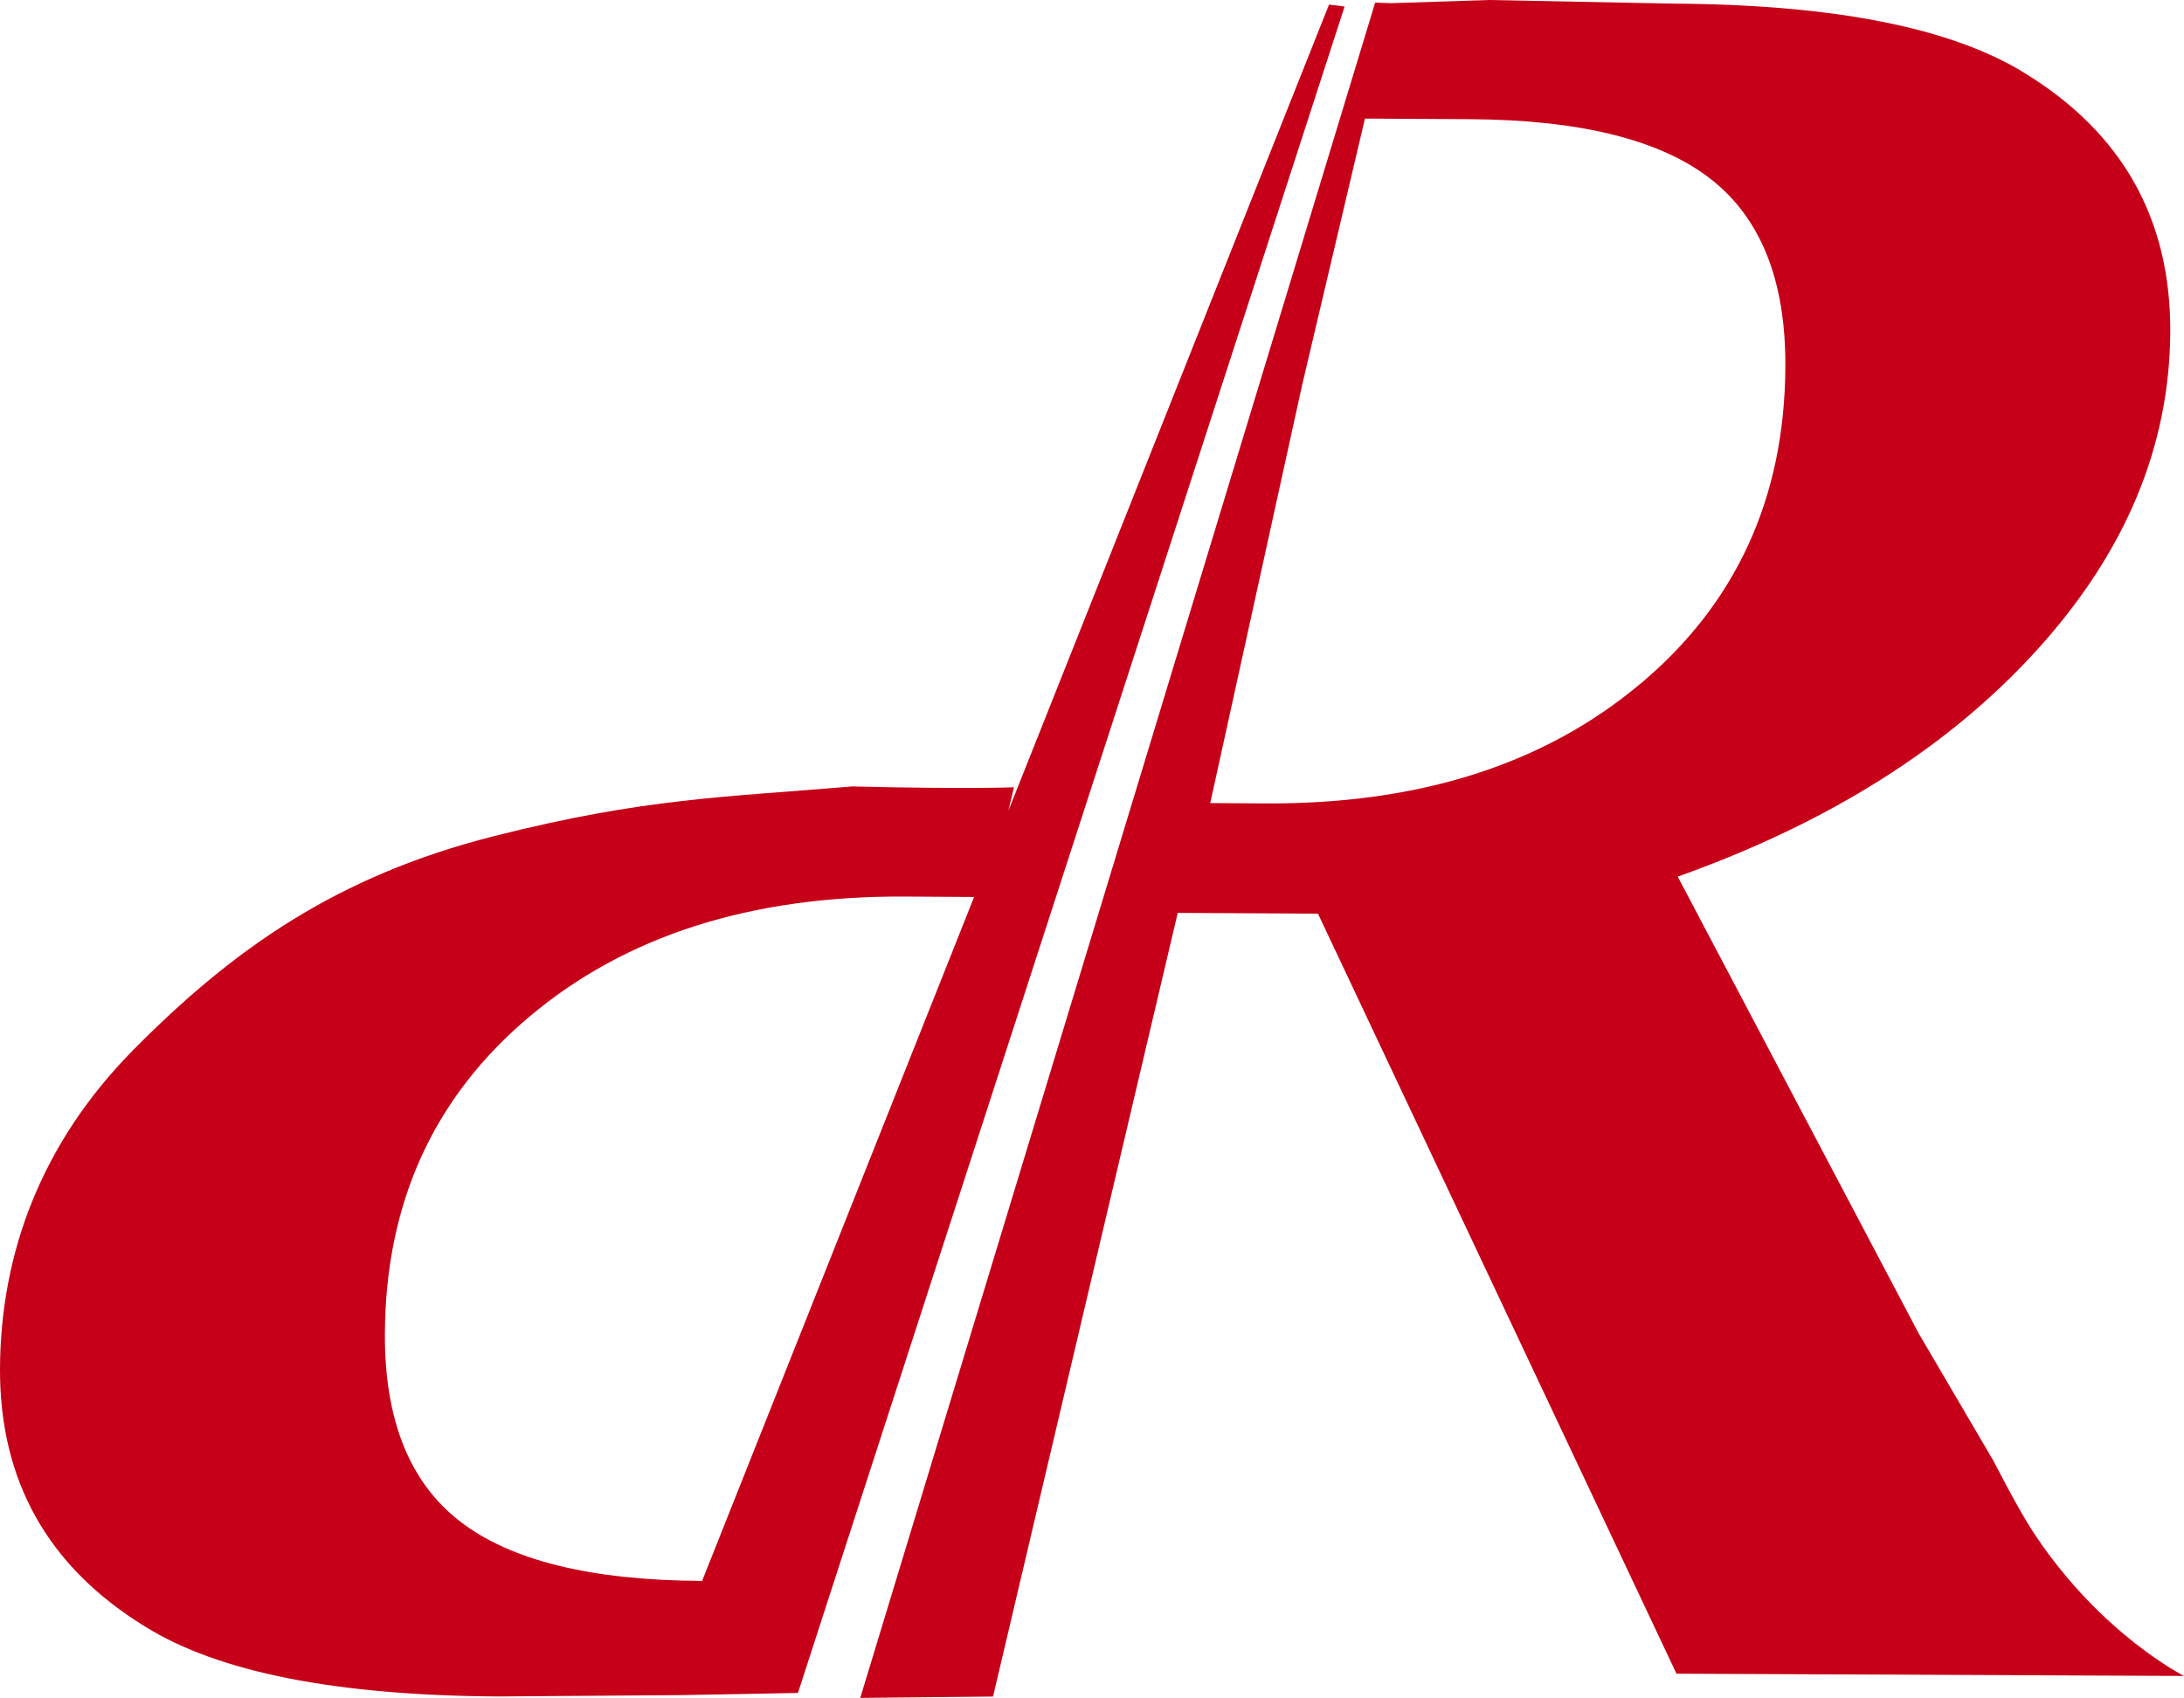 <?xml version="1.0" encoding="UTF-8"?><svg id="b" xmlns="http://www.w3.org/2000/svg" viewBox="0 0 260.73 202.73"><defs><style>.d{fill:#c50018;}</style></defs><g id="c"><path class="d" d="M158.66.55l-38.28,96.26.67-2.81s-5.41.24-19.3-.1c-15.1,1.29-24.73,1.35-42.91,5.97-18.54,4.72-30.93,13.35-42.96,25.53C4.91,136.52.07,149.67,0,163.38c-.06,13.43,5.72,23.72,17.36,30.86,8.75,5.44,22.8,8.21,42.15,8.32l21.84-.16,13.91-.26L160.52.78l-1.86-.23ZM54.89,181.64c-6.01-4.67-8.99-12.14-8.94-22.4.07-15.65,5.85-28.28,17.31-37.9,11.46-9.63,26.37-14.38,44.72-14.29l8.31.05-32.47,81.66h-.16c-13.16-.07-22.75-2.45-28.76-7.12"/><path class="d" d="M243.05,183.42c-1.09-1.63-2.53-4.08-5.1-9.05l-8.9-15.17-28.76-54.53c18.08-6.44,32.38-15.47,42.91-27.09,10.53-11.61,15.83-24.28,15.89-37.98.06-13.44-5.72-23.72-17.36-30.86C232.98,3.31,218.93.53,199.59.43l-21.84-.43-11.69.38-1.89-.07-61.47,202.42,15.85-.16,22.05-93.57,16.74.09,42.8,90.75,60.59.27s-9.76-4.9-17.67-16.68M195.83,81.64c-11.46,9.63-26.37,14.38-44.72,14.29l-6.63-.04,10.99-50,7.48-31.73,12.49.07c13.16.07,22.75,2.45,28.76,7.12,6.01,4.68,8.99,12.14,8.94,22.4-.07,15.65-5.85,28.29-17.31,37.9"/></g></svg>